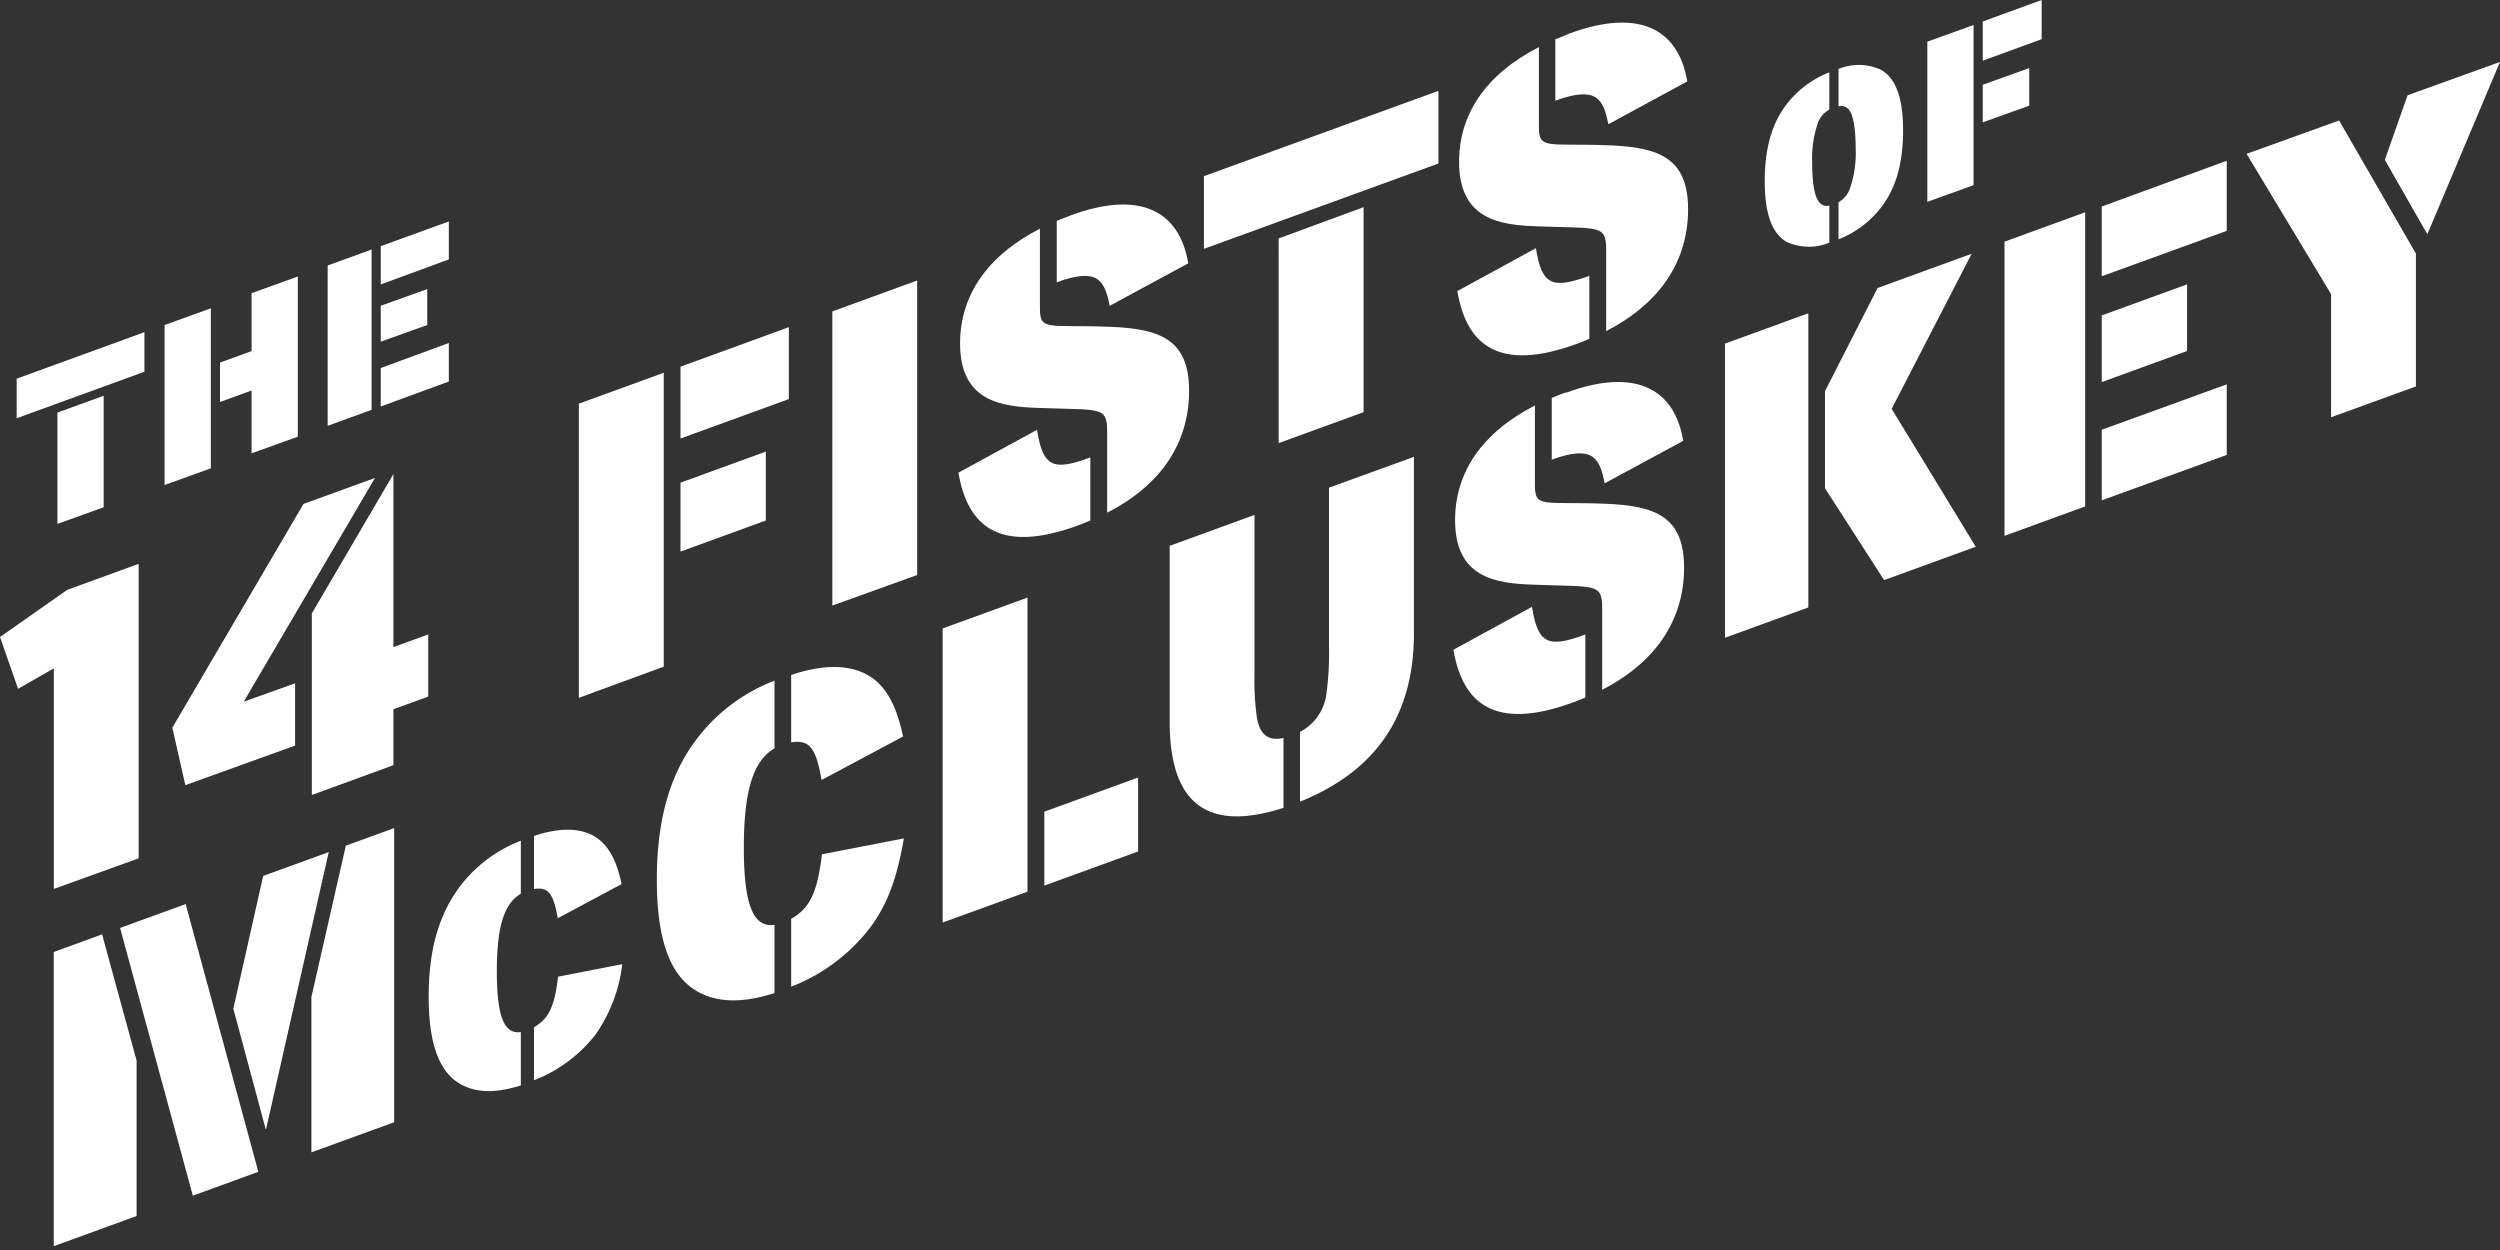 <svg xmlns="http://www.w3.org/2000/svg" width="300" height="150" viewBox="0 0 300 150"><rect x="0" y="0" width="300" height="150" fill="#333333" stroke="none"/><path d="M2,50.19V45.44l15.33-5.58v4.75Zm10.44-2.7V60.87l-5.55,2V49.51Z" fill="#fff"/><path d="M19.75,39l5.55-2V56.2l-5.55,2Zm6.65,4.51,3.79-1.38V35.18l5.55-2V52.4l-5.55,2V46.86L26.4,48.24Z" fill="#fff"/><path d="M39.32,31.86l5.27-1.92V49.18L39.32,51.1Zm14.54-5.29v4.56l-8.17,3V29.54ZM45.69,36.69l5.58-2V39l-5.58,2Zm0,7.47,8.17-3v4.62l-8.17,3Z" fill="#fff"/><path d="M6.46,80.2,2.17,82.66,0,76.44l8.07-5.66,8.57-3.12V103L6.46,106.67Z" fill="#fff"/><path d="M45,57.35,29.25,84.2,35.41,82v7.47L22.24,94.22l-1.56-6.9L36.42,60.47ZM37.42,73.61l9.79-16.72,0,0V77.65l4.18-1.52v7.46l-4.18,1.52v6.71L37.42,95.4Z" fill="#fff"/><path d="M69.46,48.44l10.19-3.71V80L69.46,83.74Zm12.2,4.18V44l13-4.74v8.63Zm0,5.3L91.9,54.19v8.27L81.66,66.19Z" fill="#fff"/><path d="M99.88,37.37l10.18-3.71V69L99.88,72.67Z" fill="#fff"/><path d="M124.44,51.58c.7,4.43,1.91,5,6.4,3.31v7.57c-.75.32-1.31.53-1.56.62-9.23,3.36-13.16.2-14.27-6.36Zm8.42,9.94V51.79c0-3.08-.76-2.55-8.27-2.84-4.44-.15-9.38-.77-9.38-7.73,0-5.7,3.18-10.49,9.58-13.78V37c0,2.78,1,1.92,8.47,2.22,6,.23,9.43,1.56,9.43,7.66C142.69,54,138.41,58.7,132.86,61.52Zm-4.34-35.69c8.17-3,13-.63,14.07,5.77l-9.43,5.1c-.6-3.11-1.46-4.61-6.35-2.83V26.51C127.62,26.16,128.17,26,128.52,25.83Z" fill="#fff"/><path d="M144.47,29.86V21.14L172.61,10.9v8.72Zm19.16-5V49.46l-10.19,3.71V28.61Z" fill="#fff"/><path d="M184.31,29.78c.71,4.44,1.92,4.95,6.41,3.32v7.56c-.76.33-1.31.53-1.56.62-9.23,3.36-13.17.21-14.28-6.35Zm8.43,9.95V30c0-3.08-.76-2.55-8.27-2.84-4.44-.15-9.38-.78-9.38-7.74,0-5.69,3.17-10.48,9.58-13.77v9.58c0,2.77,1,1.92,8.47,2.21,6,.24,9.43,1.56,9.43,7.67C202.57,32.17,198.28,36.9,192.74,39.73ZM188.4,4c8.17-3,13-.63,14.07,5.77L193,14.91c-.61-3.11-1.46-4.61-6.36-2.83V4.71C187.49,4.37,188.05,4.17,188.4,4Z" fill="#fff"/><path d="M219.52,24.67v4.45a6.41,6.41,0,0,1-5.14-.1c-1.68-1-2.61-3.2-2.61-7.3s.93-7,2.61-9.19a12,12,0,0,1,5.14-3.85v4.48a2.9,2.9,0,0,0-1.32,1.44,13.28,13.28,0,0,0-.74,5c0,2.14.24,3.79.74,4.51A1.17,1.17,0,0,0,219.52,24.67Zm1.1,4V24.27a3.14,3.14,0,0,0,1.31-1.47,13.21,13.21,0,0,0,.75-5.05c0-2.14-.25-3.78-.75-4.51a1.21,1.21,0,0,0-1.31-.48V8.28a6.35,6.35,0,0,1,5.13.11c1.68,1,2.62,3.2,2.62,7.29s-.94,7-2.62,9.19A12,12,0,0,1,220.62,28.72Z" fill="#fff"/><path d="M231.28,5l5.55-2V22.22l-5.55,2Zm6.65,2.28V2.58L245,0V4.7Zm0,2.89,5.58-2v4.51l-5.58,2Z" fill="#fff"/><path d="M6.45,114.24l5.8-2.12,4.14,15.14v18.66l-9.94,3.62ZM31,140.62l-7.86,2.86-8.73-32.13,7.87-2.86Zm-3-19.58,3.58-15.93,7.87-2.86-7.52,33.24-.05,0ZM47.3,134.67l-9.93,3.61V119.63l4.13-18.15,5.8-2.11Z" fill="#fff"/><path d="M62.5,130.25c-2.45.77-5.09,1.1-7.3-.19-2.41-1.41-3.76-4.6-3.76-10.48s1.35-10,3.76-13.22a16.72,16.72,0,0,1,7.3-5.47v6.36c-2,1.16-2.88,3.9-2.88,9.35s.91,7.53,2.88,7.25Zm1.58-23.57v-6.36c2.18-.75,5.14-1.28,7.39.12,1.5,1,2.49,2.65,3.12,5.65l-7.66,4.1C66.41,107.25,65.82,106.4,64.08,106.68Zm0,22.95v-6.36c1.7-1,2.45-2.31,2.89-6.07l7.7-1.5a18.4,18.4,0,0,1-3.2,8.44A17.22,17.22,0,0,1,64.08,129.63Z" fill="#fff"/><path d="M92.94,119.17c-3.13,1-6.51,1.41-9.33-.24-3.08-1.8-4.79-5.87-4.79-13.38s1.71-12.83,4.79-16.87a21.2,21.2,0,0,1,9.33-7v8.12c-2.52,1.47-3.68,5-3.68,11.93s1.16,9.61,3.68,9.25Zm2-30.09V81c2.78-.95,6.56-1.63,9.43.15,1.92,1.22,3.18,3.39,4,7.23l-9.78,5.22C97.93,89.82,97.17,88.73,95,89.08Zm0,29.3v-8.12c2.17-1.24,3.13-3,3.69-7.74l9.83-1.91c-.81,4.78-2,8-4.09,10.76A21.87,21.87,0,0,1,95,118.38Z" fill="#fff"/><path d="M113.12,75.41l10.18-3.7V107l-10.18,3.7Zm12.2,30.86V97.4l11.25-4.1v8.88Z" fill="#fff"/><path d="M140.36,65.5l10.18-3.71V80.85a30.8,30.8,0,0,0,.31,5.39c.35,1.84,1.26,2.72,3.17,2.32v8.38c-8.62,2.78-13.66.08-13.66-10.36ZM156,96.2V87.83a6,6,0,0,0,3.18-4.64,36.56,36.56,0,0,0,.3-5.6V58.52l10.19-3.7V75.9C169.71,86.34,164.66,92.71,156,96.2Z" fill="#fff"/><path d="M183.84,72.82c.7,4.43,1.91,5,6.4,3.32V83.7c-.76.33-1.31.53-1.56.62-9.23,3.36-13.16.2-14.27-6.35Zm8.42,10V73c0-3.07-.76-2.54-8.27-2.84-4.44-.15-9.38-.77-9.38-7.73,0-5.7,3.17-10.48,9.58-13.77v9.58c0,2.77,1,1.92,8.47,2.21,6,.24,9.43,1.56,9.43,7.66C202.09,75.2,197.81,79.94,192.26,82.77Zm-4.34-35.69c8.17-3,13-.64,14.07,5.77L192.56,58c-.6-3.11-1.46-4.62-6.35-2.84V47.75C187,47.41,187.57,47.21,187.92,47.08Z" fill="#fff"/><path d="M207,41.23l10-3.64v35.3l-10,3.64Zm12,17.36V46.94l6.31-12.38,11.29-4.11L227,49.06l10.09,16.55-11,4Z" fill="#fff"/><path d="M240.54,29l9.68-3.53v35.3l-9.68,3.53Zm26.67-9.71V27.7l-15,5.45V24.78Zm-15,18.56,10.24-3.73v8l-10.24,3.73Zm0,13.72,15-5.45v8.47l-15,5.45Z" fill="#fff"/><path d="M289.91,30.43V46.37l-10.18,3.7V35.3L269.59,18.46l11.1-4Zm-3.73-11.25,2.73-7.75,11.09-4-8.72,20.68,0,0Z" fill="#fff"/></svg>